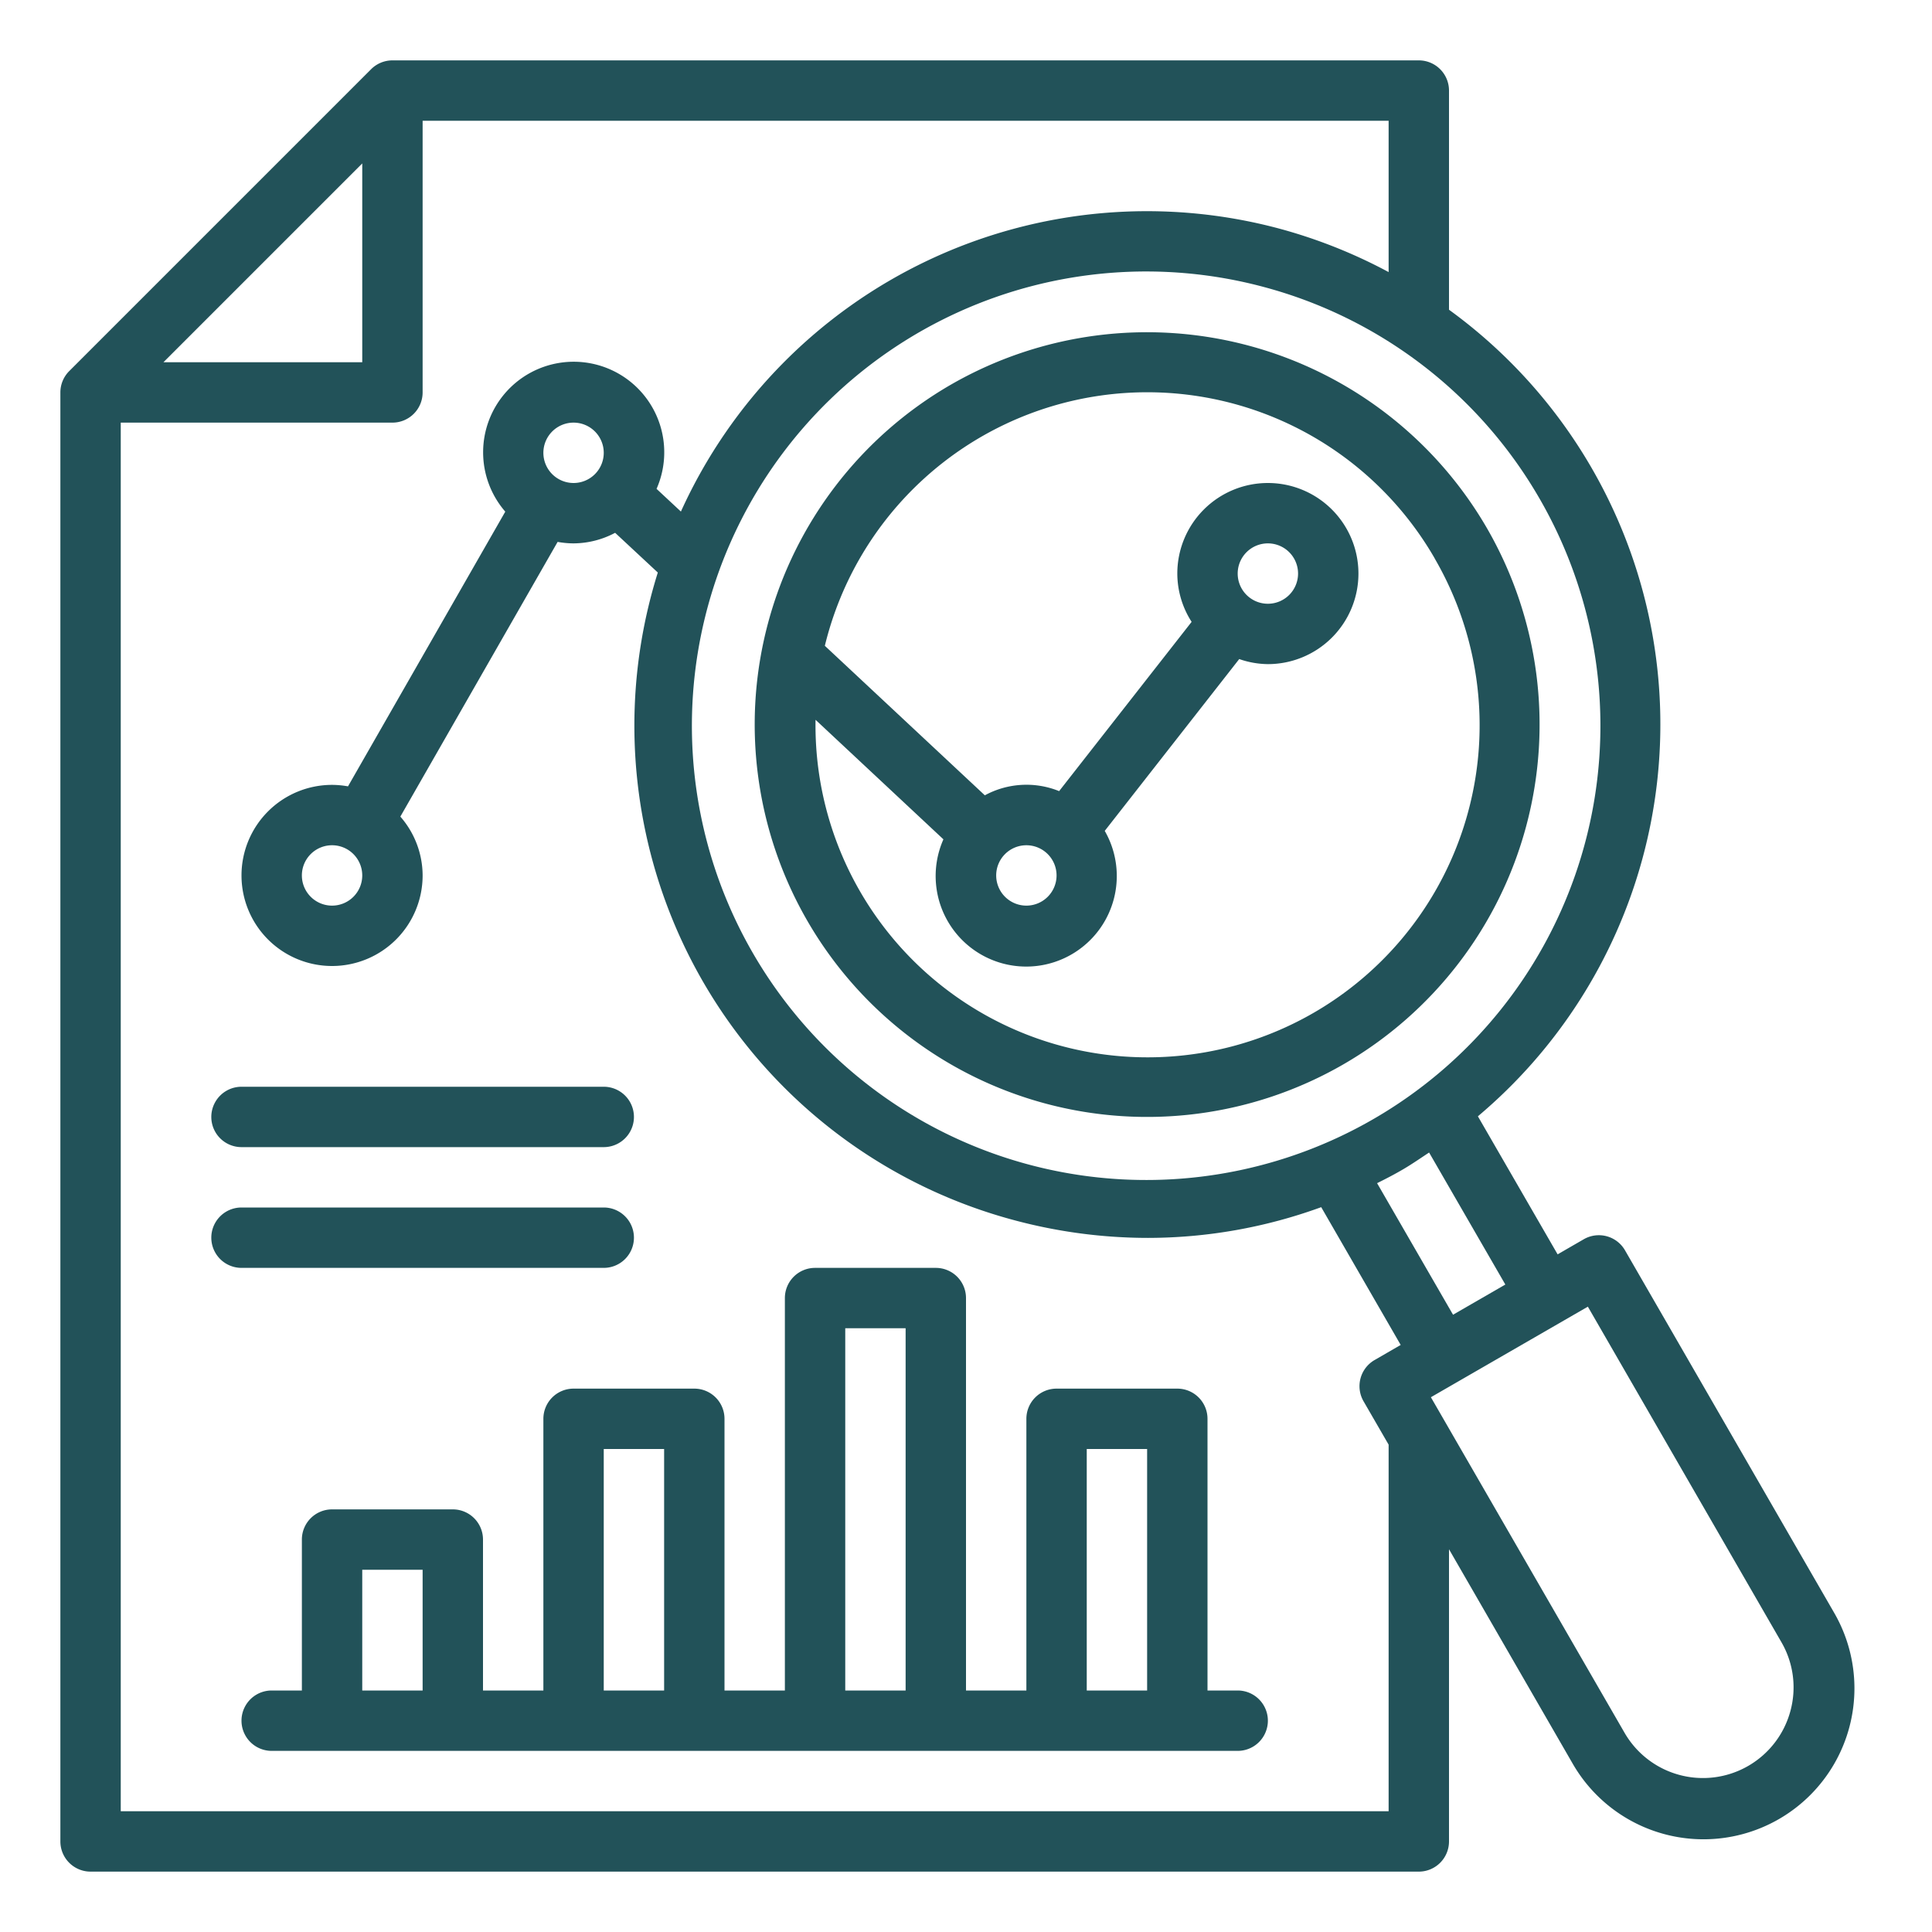 <?xml version="1.0"?>
<svg xmlns="http://www.w3.org/2000/svg" xmlns:xlink="http://www.w3.org/1999/xlink" xmlns:svgjs="http://svgjs.com/svgjs" version="1.1" width="512" height="512" x="0" y="0" viewBox="0 0 64 64" style="enable-background:new 0 0 512 512" xml:space="preserve"><g><g xmlns="http://www.w3.org/2000/svg" id="Research"><path d="M31.5,12.742A13,13,0,1,0,49.259,17.5,13.016,13.016,0,0,0,31.5,12.742ZM47.526,18.5a11,11,0,1,1-20.51,5.344l4.236,3.96a3,3,0,1,0,5.344-.28l4.455-5.692A2.962,2.962,0,0,0,42,22a3,3,0,1,0-3-3,2.969,2.969,0,0,0,.474,1.6l-4.389,5.607a2.886,2.886,0,0,0-2.461.139l-5.3-4.953a10.99,10.99,0,0,1,20.2-2.9ZM35,29a1,1,0,1,1-1-1A1,1,0,0,1,35,29Zm6-10a1,1,0,1,1,1,1A1,1,0,0,1,41,19Z" fill="#225259" data-original="#000000"/><path d="M60.744,53.4,53.83,41.418a1,1,0,0,0-1.366-.366l-.866.5-2.641-4.573A16.97,16.97,0,0,0,48,10.26V3a1,1,0,0,0-1-1H13a1,1,0,0,0-.707.293l-10,10A1,1,0,0,0,2,13V61a1,1,0,0,0,1,1H47a1,1,0,0,0,1-1V51.321L52.084,58.4a5,5,0,1,0,8.66-5ZM49.866,42.552l-1.732,1-2.516-4.358c.3-.149.592-.3.882-.471s.562-.361.841-.544ZM50.99,16.5a15.048,15.048,0,1,1-9.108-6.989A15.017,15.017,0,0,1,50.99,16.5ZM12,5.414V12H5.414ZM46,60H4V14h9a1,1,0,0,0,1-1V4H46V9.013a17.074,17.074,0,0,0-3.6-1.434,16.949,16.949,0,0,0-19.844,9.367l-.807-.752a3,3,0,1,0-5.011.755l-5.21,9.1A3.058,3.058,0,0,0,11,26a3,3,0,1,0,3,3,2.973,2.973,0,0,0-.738-1.949l5.21-9.1A3.058,3.058,0,0,0,19,18a2.964,2.964,0,0,0,1.377-.35l1.414,1.316A16.956,16.956,0,0,0,33.6,40.421a17.109,17.109,0,0,0,4.427.586,16.8,16.8,0,0,0,5.74-1.018L46.4,44.553l-.865.5a1,1,0,0,0-.366,1.366L46,47.856ZM18,15a1,1,0,1,1,1,1A1,1,0,0,1,18,15ZM12,29a1,1,0,1,1-1-1A1,1,0,0,1,12,29ZM59.312,56.671a3,3,0,0,1-5.5.724L47.4,46.285l5.2-3L59.012,54.4A2.984,2.984,0,0,1,59.312,56.671Z" fill="#225259" data-original="#000000"/><path d="M41,56H40V47a1,1,0,0,0-1-1H35a1,1,0,0,0-1,1v9H32V43a1,1,0,0,0-1-1H27a1,1,0,0,0-1,1V56H24V47a1,1,0,0,0-1-1H19a1,1,0,0,0-1,1v9H16V51a1,1,0,0,0-1-1H11a1,1,0,0,0-1,1v5H9a1,1,0,0,0,0,2H41a1,1,0,0,0,0-2ZM12,56V52h2v4Zm8,0V48h2v8Zm8,0V44h2V56Zm8,0V48h2v8Z" fill="#225259" data-original="#000000"/><path d="M8,38H20a1,1,0,0,0,0-2H8a1,1,0,0,0,0,2Z" fill="#225259" data-original="#000000"/><path d="M20,42a1,1,0,0,0,0-2H8a1,1,0,0,0,0,2Z" fill="#225259" data-original="#000000"/></g></g></svg>
